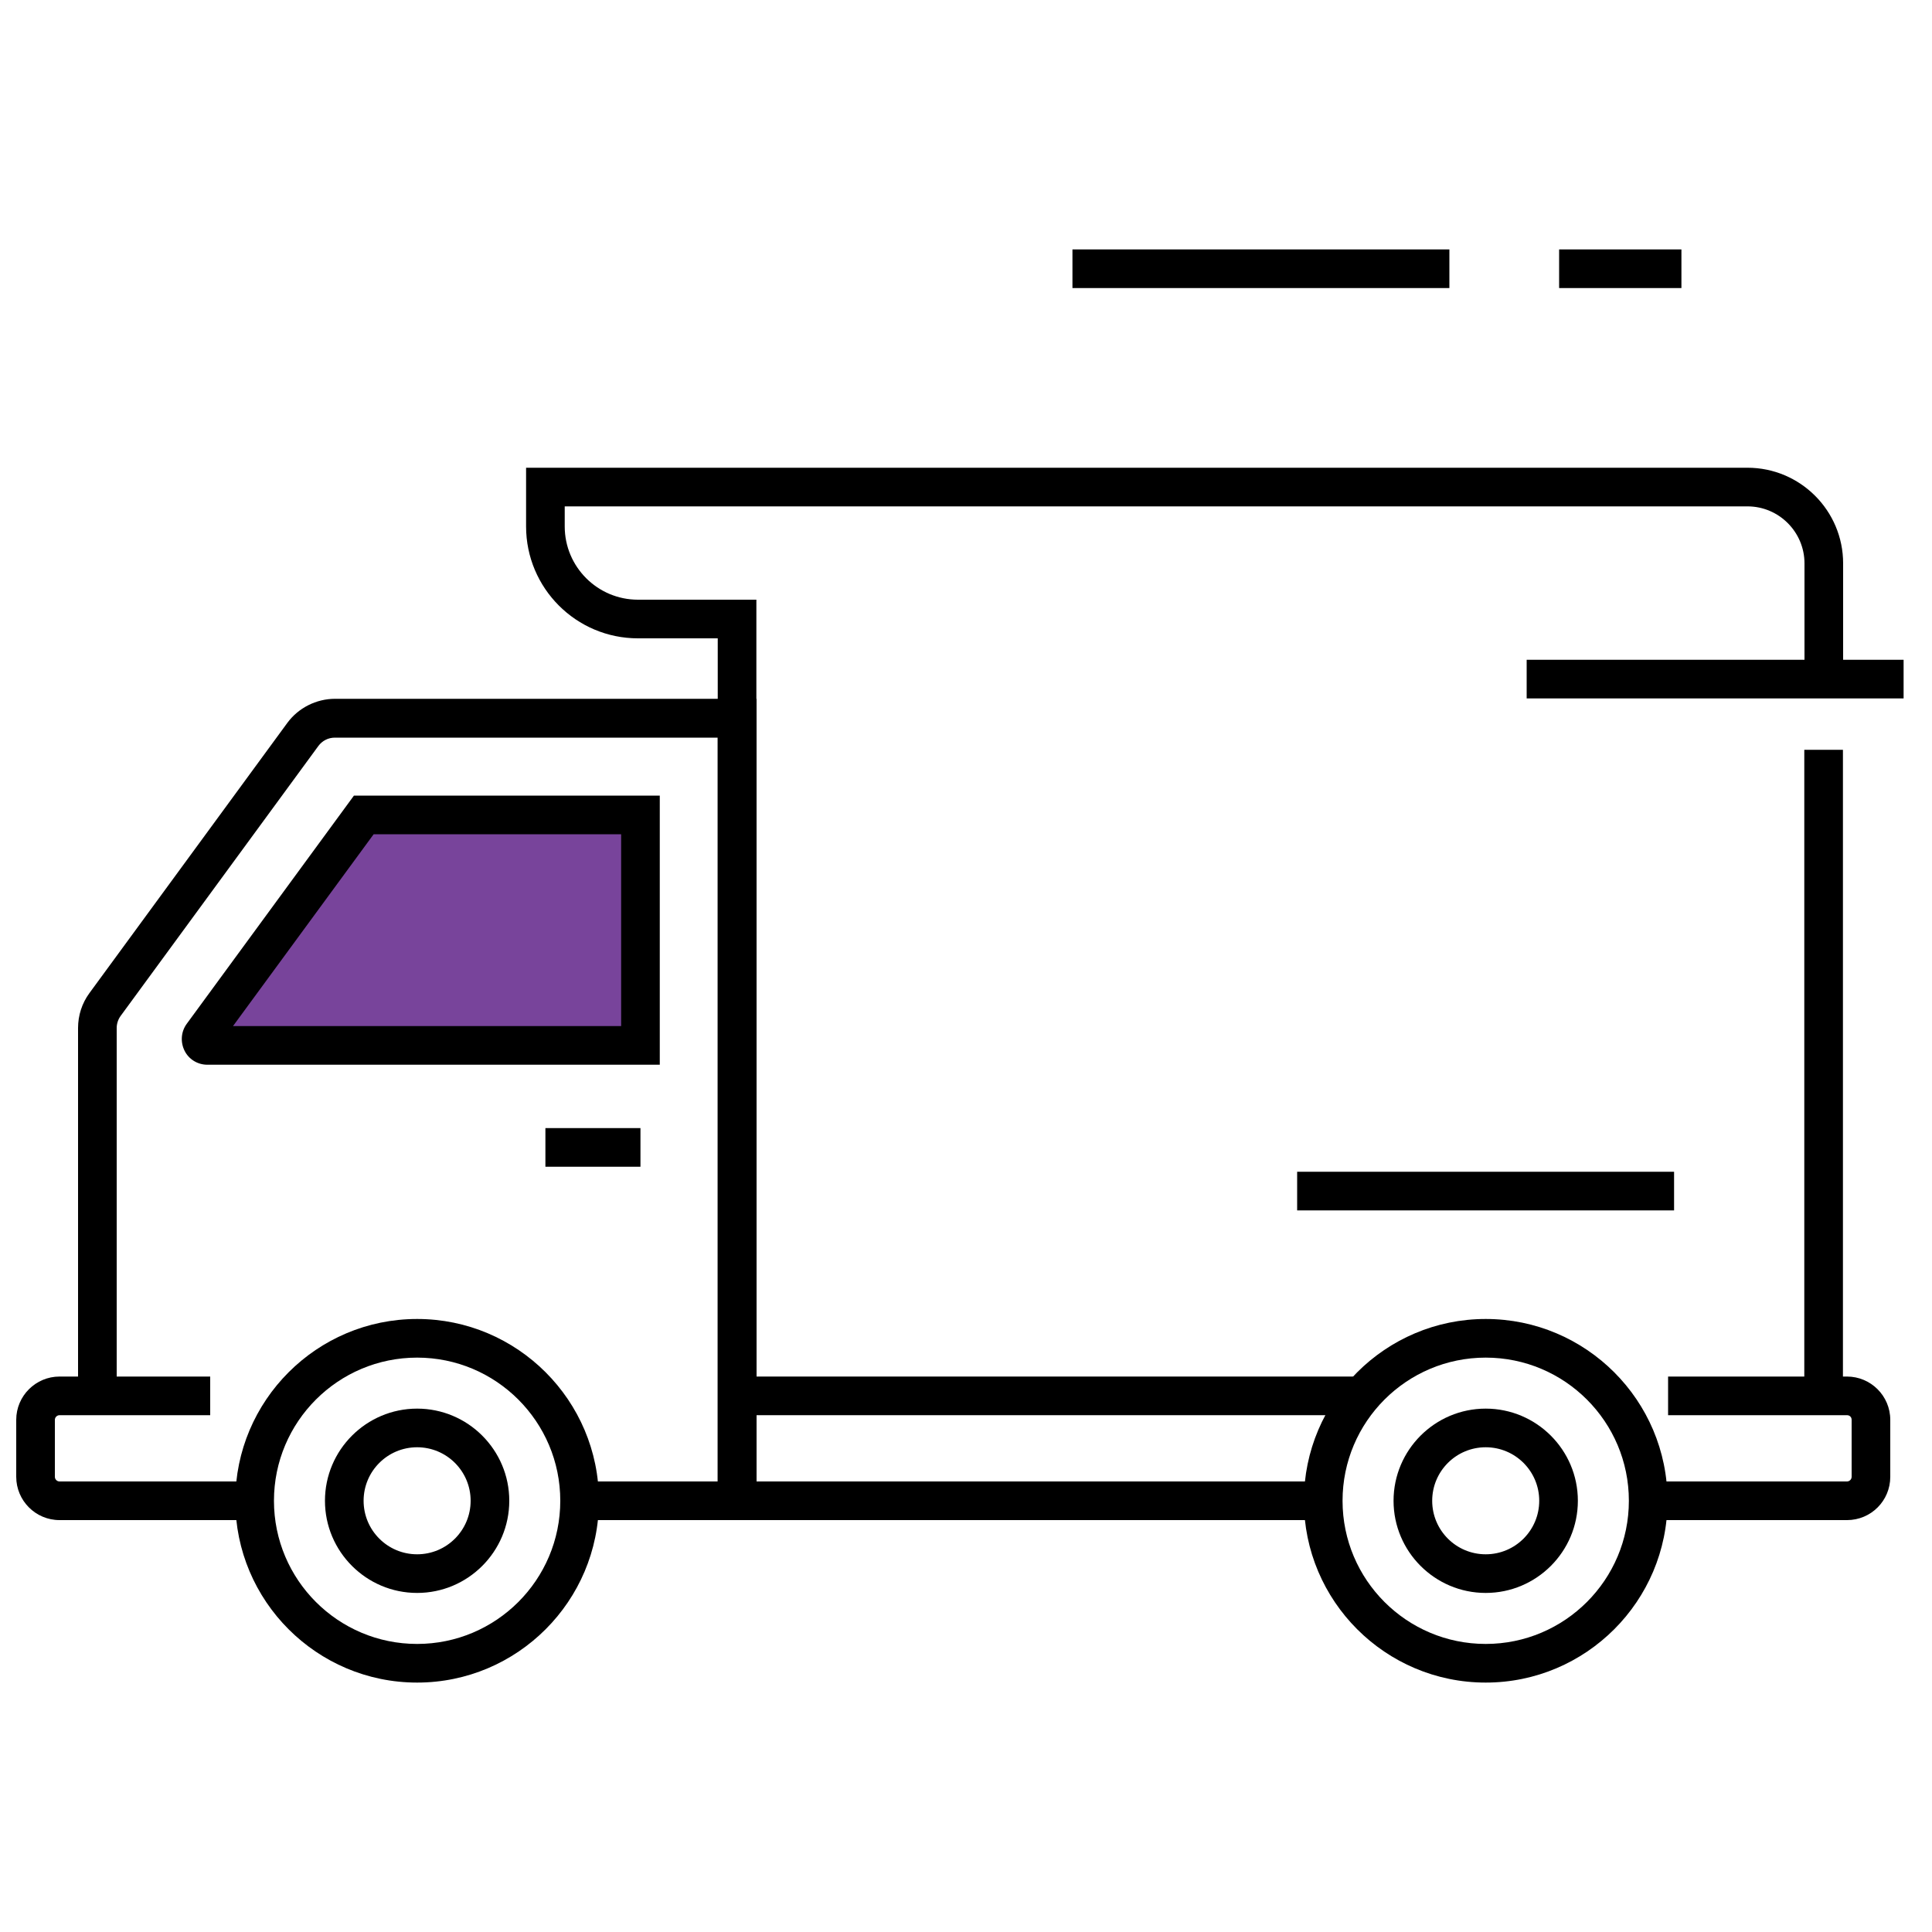 <?xml version="1.0" encoding="UTF-8"?><svg id="a" xmlns="http://www.w3.org/2000/svg" viewBox="0 0 100 100"><defs><style>.b{fill:#78449b;}</style></defs><rect x="5.04" y="76.68" width="8.14" height="2"/><path d="M39.15,78.68h-9.15v-2h7.15V38.18H17.33c-.34,0-.65,.16-.85,.43l-10.24,13.98c-.13,.18-.2,.4-.2,.62v19.04h-2v-19.04c0-.65,.2-1.28,.59-1.81l10.24-13.98c.57-.78,1.5-1.25,2.47-1.25h21.82v42.5Z"/><g><path class="b" d="M33.15,54.11v-11.93h-14.32l-8.36,11.41c-.16,.22,0,.52,.26,.52h22.42Z"/><path d="M34.15,55.11H10.73c-.5,0-.96-.28-1.18-.73s-.18-.98,.11-1.38l8.66-11.82h15.83v13.93Zm-22.09-2h20.09v-9.93h-12.81l-7.28,9.93Z"/></g><rect x="85.31" y="76.68" width="9.08" height="2"/><path d="M21.59,87.09c-5.19,0-9.41-4.22-9.41-9.41s4.22-9.41,9.41-9.41,9.41,4.22,9.41,9.41-4.22,9.41-9.41,9.41Zm0-16.82c-4.09,0-7.41,3.32-7.41,7.41s3.32,7.41,7.41,7.41,7.41-3.32,7.41-7.41-3.32-7.41-7.41-7.41Z"/><path d="M21.59,82.45c-2.63,0-4.77-2.14-4.77-4.77s2.14-4.77,4.77-4.77,4.77,2.14,4.77,4.77-2.14,4.77-4.77,4.77Zm0-7.54c-1.53,0-2.77,1.24-2.77,2.77s1.24,2.77,2.77,2.77,2.77-1.24,2.77-2.77-1.24-2.77-2.77-2.77Z"/><path d="M76.9,87.09c-5.19,0-9.41-4.22-9.41-9.41s4.22-9.41,9.41-9.41,9.41,4.22,9.41,9.41-4.22,9.41-9.41,9.41Zm0-16.82c-4.09,0-7.41,3.32-7.41,7.41s3.32,7.41,7.41,7.41,7.41-3.32,7.41-7.41-3.32-7.41-7.41-7.41Z"/><path d="M76.9,82.45c-2.63,0-4.77-2.14-4.77-4.77s2.14-4.77,4.77-4.77,4.77,2.14,4.77,4.77-2.14,4.77-4.77,4.77Zm0-7.54c-1.53,0-2.77,1.24-2.77,2.77s1.24,2.77,2.77,2.77,2.77-1.24,2.77-2.77-1.24-2.77-2.77-2.77Z"/><path d="M8.88,78.68H3.08c-1.24,0-2.24-1.01-2.24-2.24v-2.95c0-1.24,1.01-2.24,2.24-2.24h7.8v2H3.08c-.13,0-.24,.11-.24,.24v2.95c0,.13,.11,.24,.24,.24h5.81v2Z"/><path d="M95.6,78.68h-5.13v-2h5.13c.13,0,.24-.11,.24-.24v-2.95c0-.14-.1-.24-.24-.24h-9.26v-2h9.26c1.23,0,2.24,1,2.24,2.24v2.95c0,1.24-1,2.24-2.24,2.24Z"/><rect x="38.15" y="71.25" width="32.56" height="2"/><path d="M68.5,78.68h-31.35V33.04h-4.13c-3.2,0-5.79-2.6-5.79-5.79v-3.04h63.22c2.73,0,4.95,2.22,4.95,4.95v6h-2v-6c0-1.62-1.32-2.95-2.95-2.95H29.23v1.04c0,2.09,1.7,3.79,3.79,3.79h6.13v45.64h29.35v2Z"/><rect x="93.39" y="38.81" width="2" height="33.44"/><rect x="55.51" y="12.91" width="19.51" height="2"/><rect x="79.02" y="34.15" width="19.51" height="2"/><rect x="67.14" y="60.65" width="19.51" height="2"/><rect x="80.7" y="12.91" width="6.33" height="2"/><rect x="28.23" y="58.39" width="4.92" height="2"/></svg>